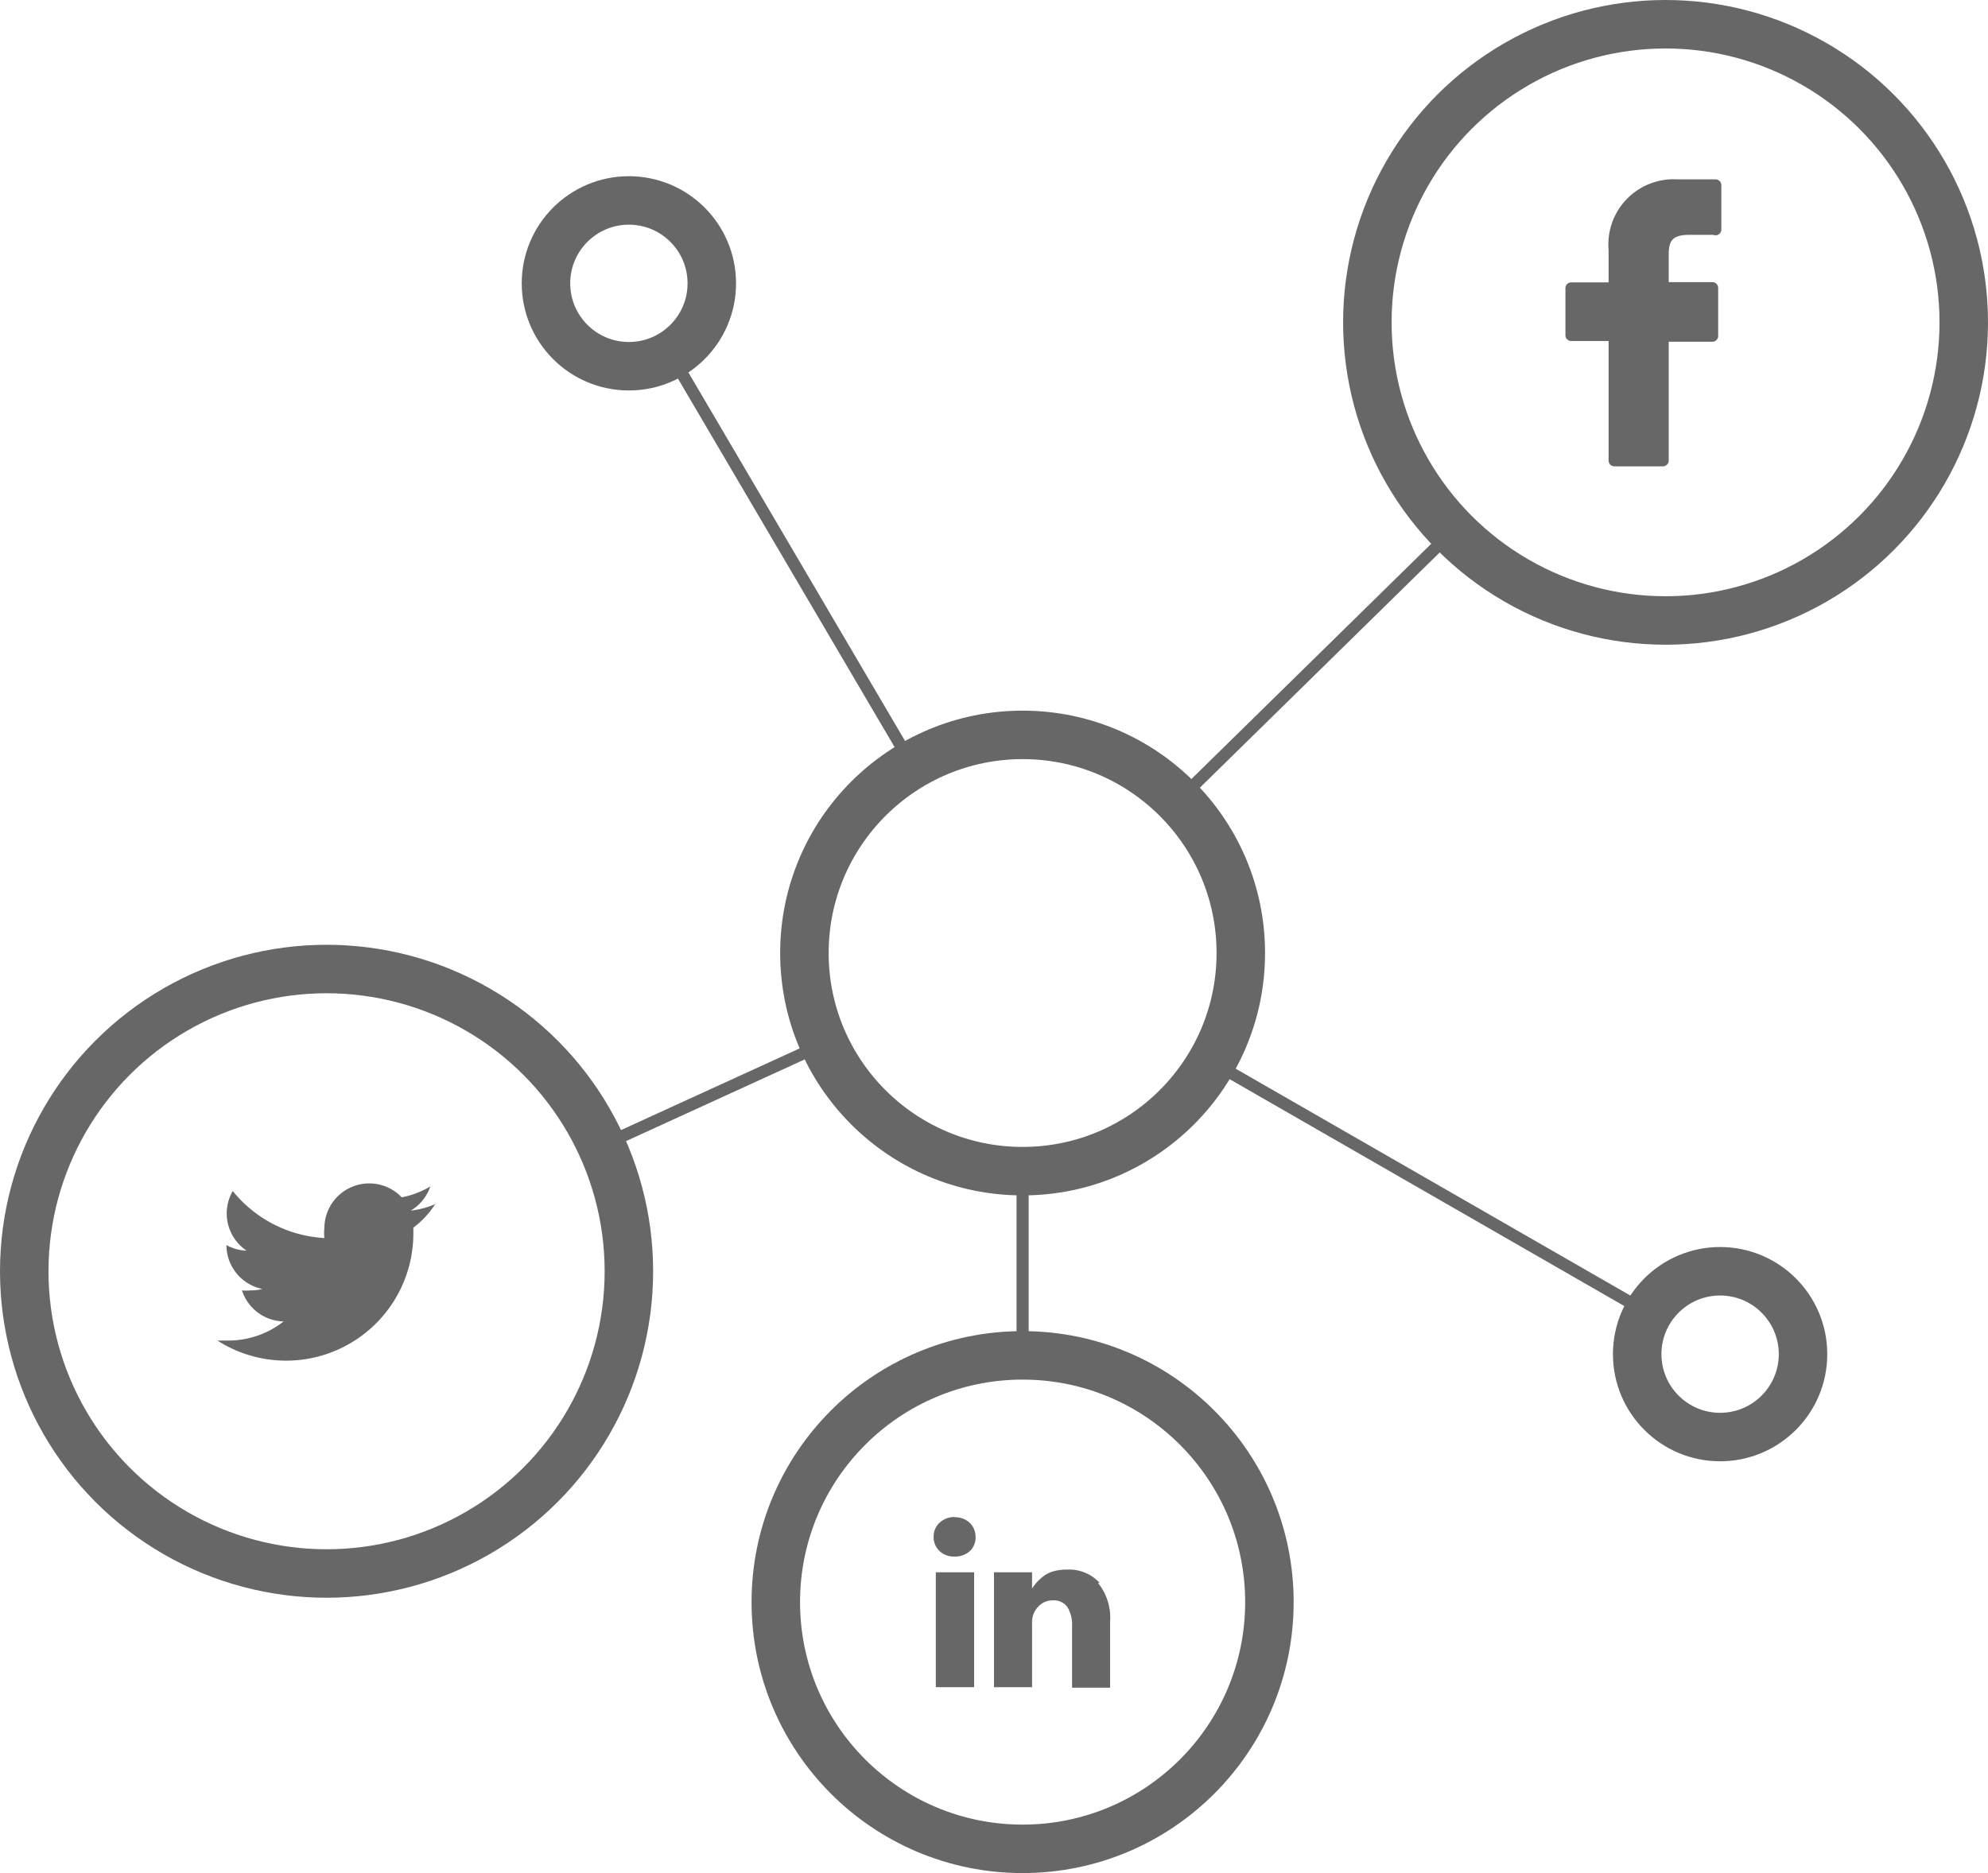 <svg xmlns="http://www.w3.org/2000/svg" width="82" height="77.28" viewBox="0 0 82 77.28"><title>social-media</title><g id="Layer_2" data-name="Layer 2"><g id="Layer_1-2" data-name="Layer 1"><path d="M18,49.66a3.69,3.69,0,0,1-1.06.29,1.86,1.86,0,0,0,.81-1,3.68,3.68,0,0,1-1.18.45,1.85,1.85,0,0,0-3.19,1.26,1.92,1.92,0,0,0,0,.42A5.24,5.24,0,0,1,9.6,49.14a1.85,1.85,0,0,0,.57,2.46,1.82,1.82,0,0,1-.83-.23v0a1.85,1.85,0,0,0,1.48,1.81,1.9,1.9,0,0,1-.49.06,1.87,1.87,0,0,1-.35,0,1.85,1.85,0,0,0,1.72,1.28,3.71,3.71,0,0,1-2.29.79l-.44,0a5.25,5.25,0,0,0,8.08-4.42v-.24a3.72,3.72,0,0,0,.92-1Zm0,0" style="fill:#676767"/><circle cx="42.18" cy="39.32" r="9" style="fill:none;stroke:#676767;stroke-miterlimit:10;stroke-width:2px"/><circle cx="25.94" cy="11.69" r="3.42" style="fill:none;stroke:#676767;stroke-miterlimit:10;stroke-width:2px"/><circle cx="68.7" cy="13.3" r="12.3" style="fill:none;stroke:#676767;stroke-miterlimit:10;stroke-width:2px"/><circle cx="42.18" cy="66.1" r="10.18" style="fill:none;stroke:#676767;stroke-miterlimit:10;stroke-width:2px"/><circle cx="13.47" cy="52.45" r="12.47" style="fill:none;stroke:#676767;stroke-miterlimit:10;stroke-width:2px"/><circle cx="70.95" cy="55.87" r="3.42" style="fill:none;stroke:#676767;stroke-miterlimit:10;stroke-width:2px"/><line x1="48.4" y1="33.22" x2="60.07" y2="21.77" style="fill:none;stroke:#676767;stroke-miterlimit:10;stroke-width:0.5px"/><line x1="37.47" y1="31.3" x2="27.29" y2="13.98" style="fill:none;stroke:#676767;stroke-miterlimit:10;stroke-width:0.5px"/><line x1="34.47" y1="42.85" x2="24.15" y2="47.57" style="fill:none;stroke:#676767;stroke-miterlimit:10;stroke-width:0.5px"/><line x1="42.18" y1="48.32" x2="42.18" y2="55.93" style="fill:none;stroke:#676767;stroke-miterlimit:10;stroke-width:0.5px"/><line x1="49.49" y1="43.53" x2="67.96" y2="54.15" style="fill:none;stroke:#676767;stroke-miterlimit:10;stroke-width:0.5px"/><path d="M70.71,7.4H69.18a2.69,2.69,0,0,0-2.83,2.91v1.34H64.81a.24.24,0,0,0-.24.24v1.94a.24.24,0,0,0,.24.24h1.54V19a.24.24,0,0,0,.24.24h2a.24.24,0,0,0,.24-.24v-4.9h1.8a.24.24,0,0,0,.24-.24V11.88a.24.24,0,0,0-.07-.17.24.24,0,0,0-.17-.07h-1.8V10.51c0-.55.13-.82.84-.82h1A.24.24,0,0,0,71,9.44V7.64a.24.24,0,0,0-.24-.24Zm0,0" style="fill:#676767"/><rect x="38.6" y="64.87" width="1.58" height="4.74" style="fill:#676767"/><path d="M45.36,65.31A1.7,1.7,0,0,0,44,64.76a1.9,1.9,0,0,0-.55.07,1.25,1.25,0,0,0-.42.21,2.06,2.06,0,0,0-.27.25,2,2,0,0,0-.19.25v-.67H41v.23q0,.23,0,1.42t0,3.09h1.57V67a1.16,1.16,0,0,1,.05-.39,1,1,0,0,1,.3-.41.77.77,0,0,1,.5-.17.68.68,0,0,1,.61.28,1.39,1.39,0,0,1,.19.79v2.53h1.57V66.9a2.28,2.28,0,0,0-.5-1.59Zm0,0" style="fill:#676767"/><path d="M39.4,62.59a.9.9,0,0,0-.64.23.77.77,0,0,0-.25.59.78.78,0,0,0,.24.58.86.86,0,0,0,.63.23h0A.9.9,0,0,0,40,64a.76.76,0,0,0,.24-.58.8.8,0,0,0-.24-.59.88.88,0,0,0-.64-.23Zm0,0" style="fill:#676767"/></g></g></svg>